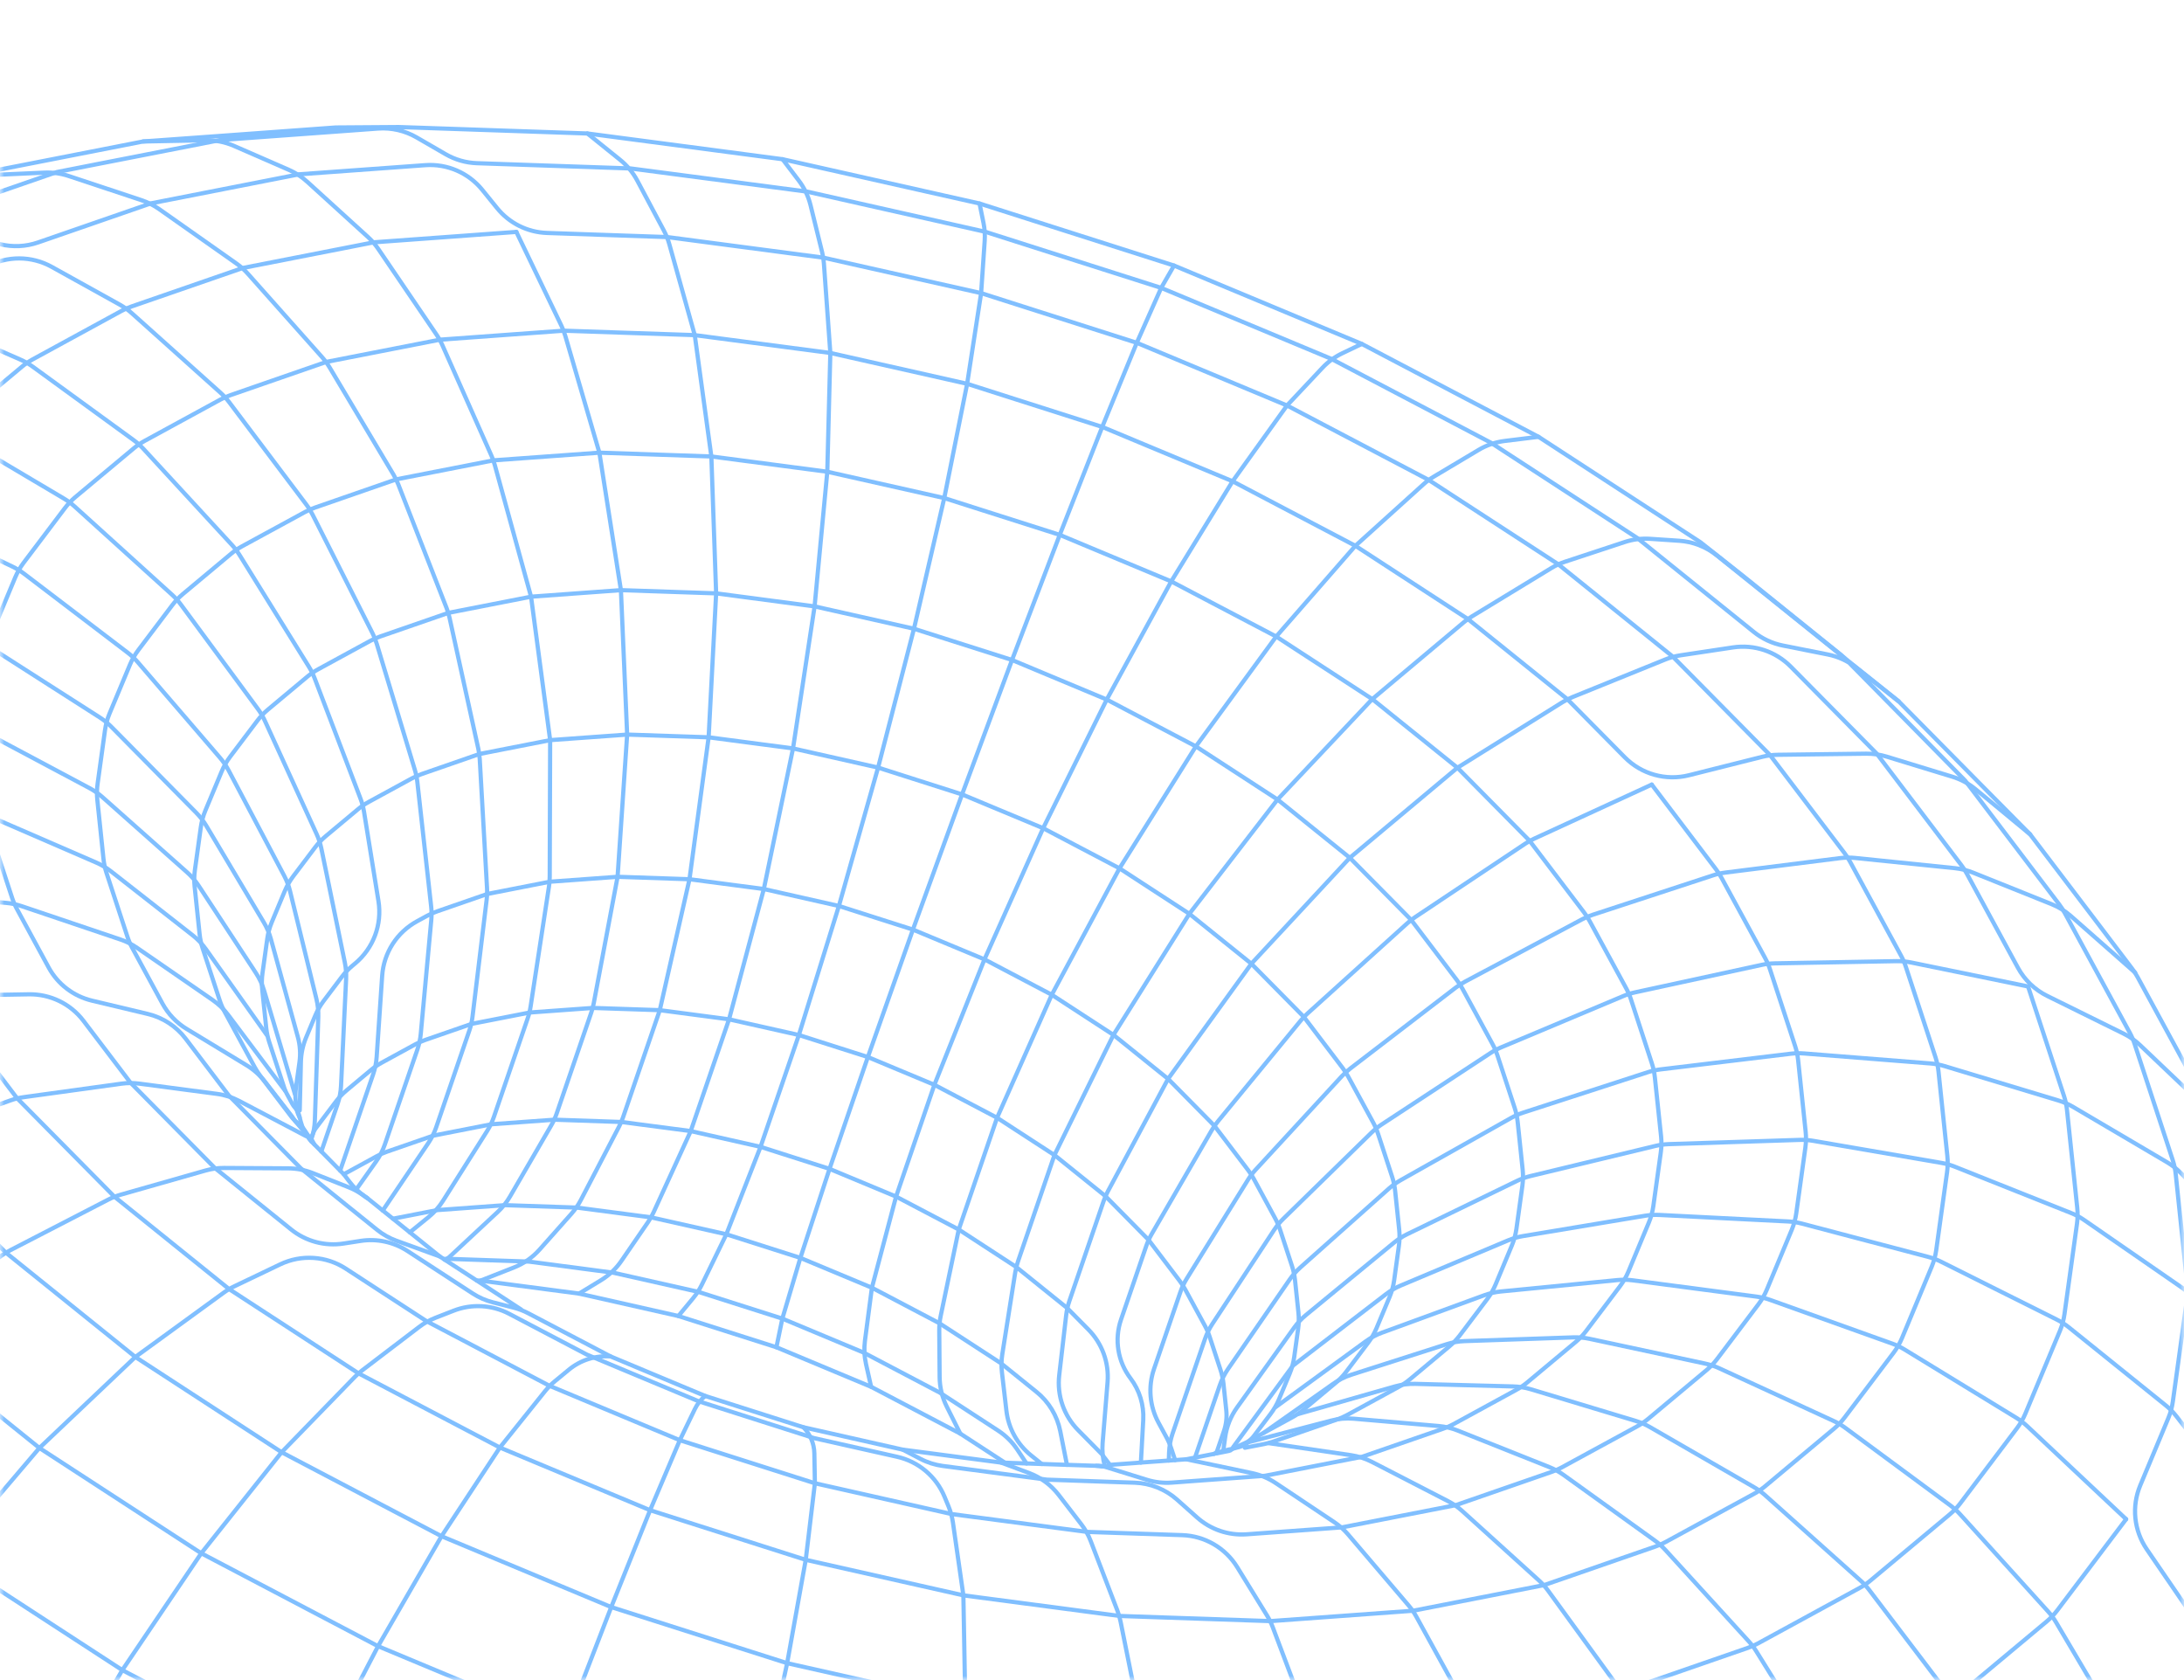 <svg width="260" height="200" viewBox="0 0 260 200" fill="none" xmlns="http://www.w3.org/2000/svg">
<mask id="mask0_28_8537" style="mask-type:alpha" maskUnits="userSpaceOnUse" x="0" y="0" width="260" height="200">
<rect x="260" y="200" width="260" height="200" rx="8" transform="rotate(-180 260 200)" fill="#D9D9D9"/>
</mask>
<g mask="url(#mask0_28_8537)">
<g opacity="0.5">
<path d="M203.976 280.467L180.665 285.025L155.29 286.871L128.413 285.955L100.644 282.291L72.592 275.975L44.891 267.143L18.157 255.99L-7.017 242.768L-30.064 227.769L-50.458 211.326" stroke="#027fff" stroke-width="0.5" stroke-linecap="round" stroke-linejoin="round"/>
<path d="M227.711 258.857L207.218 265.962L184.167 270.471L159.076 272.293L132.502 271.391L105.033 267.774L77.298 261.527L49.898 252.79L23.461 241.763L-1.427 228.679L-24.216 213.849L-44.396 197.585L-61.507 180.273L-74.803 162.761C-75.048 162.438 -75.269 162.097 -75.462 161.741L-85.091 144.006" stroke="#027fff" stroke-width="0.5" stroke-linecap="round" stroke-linejoin="round"/>
<path d="M258.017 222.327L245.018 233.18C244.616 233.515 244.182 233.811 243.722 234.061L228.094 242.586C227.706 242.798 227.3 242.977 226.882 243.122L207.691 249.771L185.396 254.133L161.129 255.896L135.43 255.019L108.871 251.519L82.046 245.478L55.551 237.035L29.989 226.365L5.918 213.716L-16.121 199.37L-35.628 183.653L-52.186 166.904L-65.028 149.985C-65.273 149.663 -65.493 149.322 -65.687 148.966L-74.643 132.474C-74.873 132.051 -75.064 131.607 -75.215 131.149L-80.473 115.11C-80.649 114.571 -80.768 114.015 -80.827 113.45L-82.417 98.261C-82.484 97.619 -82.473 96.971 -82.385 96.332L-80.43 82.21C-80.336 81.53 -80.155 80.865 -79.891 80.231L-75.207 68.987C-74.493 67.273 -73.205 65.861 -71.564 64.993L-62.045 59.954C-61.417 59.622 -60.748 59.374 -60.056 59.219L-46.933 56.27C-46.307 56.13 -45.667 56.065 -45.025 56.077L-30.602 56.355C-30.016 56.367 -29.433 56.442 -28.863 56.581L-14.118 60.171C-13.58 60.302 -13.056 60.489 -12.557 60.728L1.469 67.443C1.962 67.679 2.429 67.965 2.863 68.295L15.19 77.687C15.635 78.026 16.043 78.41 16.407 78.833L26.198 90.214C26.589 90.669 26.928 91.167 27.209 91.698L33.835 104.257C34.141 104.837 34.374 105.452 34.53 106.088L37.666 118.903C37.84 119.612 37.915 120.341 37.891 121.07L37.485 133.355C37.459 134.118 37.321 134.872 37.073 135.594V135.594" stroke="#027fff" stroke-width="0.5" stroke-linecap="round" stroke-linejoin="round"/>
<path d="M-85.091 144.006L-75.51 132.464C-75.164 132.047 -74.776 131.667 -74.354 131.329L-62.525 121.859C-62.137 121.549 -61.721 121.275 -61.282 121.042L-47.417 113.666C-46.988 113.437 -46.538 113.248 -46.074 113.102L-31.14 108.375C-30.661 108.224 -30.168 108.118 -29.669 108.058L-14.751 106.289C-14.206 106.224 -13.655 106.216 -13.107 106.264L0.717 107.481C1.349 107.536 1.973 107.667 2.574 107.87L14.333 111.839C15.038 112.077 15.707 112.412 16.319 112.835L25.318 119.048C26.028 119.538 26.653 120.139 27.171 120.829L32.237 127.576L33.96 129.863" stroke="#027fff" stroke-width="0.5" stroke-linecap="round" stroke-linejoin="round"/>
<path d="M-50.458 211.326L-44.637 198.121C-44.48 197.763 -44.296 197.418 -44.088 197.087L-35.633 183.652L-24.73 170.379L-12.368 158.62L0.189 149.47C0.518 149.23 0.866 149.015 1.229 148.828L12.887 142.806C13.36 142.562 13.855 142.366 14.367 142.22L24.465 139.343C25.194 139.135 25.948 139.032 26.706 139.037L34.331 139.084C35.321 139.09 36.3 139.28 37.221 139.643L41.495 141.332C42.068 141.558 42.614 141.851 43.121 142.203L43.74 142.634" stroke="#027fff" stroke-width="0.5" stroke-linecap="round" stroke-linejoin="round"/>
<path d="M241.436 117.432L245.716 130.477C245.893 131.016 246.012 131.573 246.071 132.137L247.29 143.767C247.357 144.41 247.346 145.058 247.258 145.698L245.77 156.446C245.675 157.129 245.493 157.796 245.228 158.432L241.119 168.273C240.86 168.891 240.525 169.475 240.122 170.01L233.375 178.949C233.007 179.437 232.585 179.881 232.116 180.272L222.664 188.16C222.262 188.496 221.829 188.791 221.369 189.042L209.284 195.634C208.895 195.846 208.489 196.025 208.071 196.17L193.032 201.378L175.414 204.829L156.232 206.218L135.914 205.523L114.917 202.762L93.71 197.99L72.766 191.312L52.563 182.877L33.528 172.879L16.114 161.539L0.687 149.111L-12.394 135.873L-22.477 122.605C-22.724 122.28 -22.945 121.936 -23.14 121.578L-30.078 108.779C-30.306 108.359 -30.496 107.918 -30.646 107.464L-34.707 95.103C-34.885 94.561 -35.004 94.002 -35.063 93.435L-36.276 81.809C-36.342 81.168 -36.332 80.522 -36.243 79.883L-34.757 69.138C-34.663 68.457 -34.481 67.791 -34.217 67.156L-30.112 57.308C-29.853 56.687 -29.517 56.1 -29.111 55.563L-22.359 46.627C-21.992 46.141 -21.57 45.698 -21.102 45.308L-11.649 37.418C-11.248 37.083 -10.814 36.788 -10.354 36.537L-1.559 31.739C0.847 30.427 3.758 30.437 6.155 31.767L14.249 36.26C14.772 36.551 15.261 36.899 15.707 37.299L26.233 46.737C26.619 47.083 26.97 47.465 27.282 47.879L36.465 60.065C36.75 60.444 37.001 60.847 37.215 61.27L44.336 75.357C44.546 75.772 44.719 76.205 44.854 76.651L49.388 91.65C49.53 92.118 49.628 92.597 49.682 93.082L51.327 107.897C51.387 108.434 51.392 108.976 51.343 109.514L50.093 123.061C50.035 123.695 49.901 124.319 49.695 124.921L45.818 136.229C45.569 136.953 45.219 137.637 44.776 138.262L42.538 141.419" stroke="#027fff" stroke-width="0.5" stroke-linecap="round" stroke-linejoin="round"/>
<path d="M253.111 180.848L244.914 191.701C244.547 192.187 244.125 192.63 243.656 193.021L233.068 201.859C232.666 202.195 232.232 202.49 231.772 202.741L218.27 210.104C217.881 210.316 217.476 210.496 217.058 210.64L200.362 216.424L180.874 220.24L159.659 221.784L137.192 221.018L113.97 217.956L90.517 212.682L67.352 205.291L45.004 195.966L23.957 184.905L4.689 172.37L-12.37 158.62L-26.837 143.982L-38.02 129.256C-38.266 128.932 -38.486 128.591 -38.68 128.235L-46.432 113.957C-46.662 113.534 -46.853 113.09 -47.003 112.632L-51.535 98.806C-51.712 98.266 -51.831 97.71 -51.889 97.145L-53.252 84.085C-53.319 83.444 -53.309 82.797 -53.22 82.159L-51.547 70.065C-51.453 69.384 -51.272 68.719 -51.008 68.085L-46.387 56.993C-46.129 56.371 -45.792 55.785 -45.386 55.248L-39.931 48.025C-38.263 45.816 -35.57 44.626 -32.813 44.88L-22.739 45.809C-22.122 45.865 -21.515 45.994 -20.928 46.19L-7.12 50.823C-6.585 51.003 -6.07 51.239 -5.584 51.526L7.588 59.337C8.049 59.61 8.481 59.929 8.878 60.288L20.458 70.776C20.852 71.133 21.21 71.529 21.526 71.957L30.698 84.391C31.026 84.836 31.307 85.313 31.537 85.816L37.697 99.299C37.947 99.846 38.135 100.42 38.256 101.01L41.048 114.567C41.183 115.223 41.236 115.893 41.204 116.561L40.599 129.256C40.563 130.01 40.421 130.755 40.176 131.47L38.253 137.078" stroke="#027fff" stroke-width="0.5" stroke-linecap="round" stroke-linejoin="round"/>
<path d="M151.864 167.502L154.21 165.792L162.57 159.691C163.175 159.249 163.84 158.895 164.543 158.638L165.133 158.423L176.698 154.191C177.334 153.959 177.995 153.808 178.668 153.742L192.556 152.384C193.162 152.324 193.773 152.335 194.378 152.414L209.092 154.35C209.655 154.424 210.209 154.558 210.744 154.749L225.256 159.944C225.771 160.128 226.265 160.365 226.732 160.65L240.019 168.771C240.488 169.057 240.927 169.392 241.327 169.768L253.111 180.846" stroke="#027fff" stroke-width="0.5" stroke-linecap="round" stroke-linejoin="round"/>
<path d="M35.119 130.277L34.496 128.19L33.921 126.248L31.444 117.934C31.223 117.193 30.896 116.487 30.473 115.84L30.079 115.237L23.649 105.438C23.263 104.849 22.8 104.314 22.274 103.846L12.194 94.892C11.721 94.472 11.2 94.11 10.643 93.812L-2.143 87C-2.651 86.729 -3.188 86.514 -3.743 86.358L-18.41 82.242C-18.937 82.094 -19.479 82.001 -20.025 81.963L-35.571 80.9C-36.108 80.863 -36.648 80.88 -37.181 80.952L-52.52 83.01C-53.073 83.084 -53.616 83.216 -54.142 83.403L-68.22 88.421C-68.785 88.622 -69.326 88.887 -69.833 89.209L-81.681 96.758C-82.24 97.114 -82.752 97.538 -83.206 98.02L-92.115 107.478C-92.622 108.016 -93.052 108.621 -93.392 109.276L-98.929 119.939C-99.302 120.656 -99.563 121.425 -99.705 122.22L-101.933 134.696" stroke="#027fff" stroke-width="0.5" stroke-linecap="round" stroke-linejoin="round"/>
<path d="M196.638 93.4L204.289 103.486C204.533 103.808 204.752 104.147 204.945 104.501L210.138 114.058C210.369 114.483 210.561 114.927 210.711 115.387L213.708 124.534C213.885 125.072 214.003 125.627 214.062 126.19L214.956 134.699C215.023 135.342 215.012 135.992 214.923 136.634L213.842 144.425C213.748 145.104 213.566 145.769 213.303 146.402L210.334 153.528C210.075 154.149 209.739 154.735 209.333 155.272L204.419 161.78C204.052 162.266 203.631 162.709 203.163 163.099L196.21 168.906C195.807 169.243 195.371 169.539 194.909 169.791L185.92 174.687C185.533 174.898 185.13 175.076 184.714 175.22L173.306 179.177L159.769 181.82L148.41 182.648C146.253 182.805 144.123 182.081 142.507 180.642L140.135 178.528C138.739 177.285 136.953 176.569 135.086 176.505L132.01 176.4L127.393 176.237L124.635 176.143L112.248 174.513C111.323 174.391 110.426 174.109 109.599 173.678L107.47 172.57" stroke="#027fff" stroke-width="0.5" stroke-linecap="round" stroke-linejoin="round"/>
<path d="M40.494 139.346L44.427 127.875C44.654 127.212 44.793 126.521 44.841 125.822L45.497 116.154C45.682 113.425 47.248 110.981 49.649 109.671L50.838 109.023C51.226 108.812 51.63 108.633 52.048 108.488L58.022 106.418L65.448 104.964L73.526 104.376L82.09 104.667L90.93 105.832L99.868 107.85L108.686 110.662L117.205 114.208L125.219 118.423L132.56 123.203L139.058 128.433L144.567 134.012L148.6 139.316C148.849 139.642 149.071 139.987 149.267 140.348L151.82 145.061C152.048 145.482 152.238 145.923 152.387 146.378L153.813 150.726C153.99 151.263 154.108 151.818 154.168 152.381L154.573 156.227C154.641 156.872 154.631 157.523 154.541 158.166L154.073 161.541C153.979 162.221 153.797 162.886 153.533 163.519L152.263 166.568C152.003 167.19 151.667 167.777 151.26 168.315L149.245 170.981C148.972 171.342 148.61 171.624 148.193 171.8V171.8L146.804 172.429C146.738 172.459 146.679 172.501 146.629 172.553V172.553C146.547 172.637 146.443 172.694 146.328 172.717L145.607 172.861L144.797 173.021" stroke="#027fff" stroke-width="0.5" stroke-linecap="round" stroke-linejoin="round"/>
<path d="M154.579 168.321V168.321C154.585 168.317 154.592 168.315 154.599 168.313L156.997 167.633L166.068 165.043C166.85 164.82 167.661 164.717 168.474 164.738L180.14 165.045C180.852 165.063 181.558 165.177 182.241 165.383L194.721 169.148C195.31 169.326 195.877 169.571 196.41 169.879L208.8 177.032C209.277 177.307 209.723 177.63 210.133 177.997L221.491 188.155C221.872 188.495 222.22 188.872 222.529 189.278L232.013 201.764C232.318 202.165 232.585 202.594 232.809 203.046L239.732 216.991C239.965 217.46 240.151 217.95 240.288 218.456L244.19 232.852C244.34 233.407 244.43 233.975 244.458 234.549L245.144 248.354C245.176 249.004 245.129 249.656 245.003 250.294L242.598 262.529C242.453 263.268 242.203 263.983 241.858 264.653L236.726 274.601C236.337 275.356 235.83 276.044 235.223 276.639L226.878 284.839" stroke="#027fff" stroke-width="0.5" stroke-linecap="round" stroke-linejoin="round"/>
<path d="M-50.49 41.724L-39.942 36.73C-39.167 36.364 -38.339 36.124 -37.488 36.02L-26.496 34.678C-25.738 34.586 -24.971 34.602 -24.218 34.727L-12.037 36.748C-11.384 36.856 -10.747 37.045 -10.14 37.31L2.405 42.796C2.936 43.028 3.44 43.317 3.908 43.658L15.899 52.386C16.324 52.696 16.717 53.047 17.074 53.433L27.594 64.852C27.936 65.222 28.242 65.625 28.508 66.053L36.785 79.39C37.054 79.824 37.282 80.282 37.463 80.76L42.915 95.066C43.109 95.574 43.251 96.101 43.337 96.639L45.055 107.271C45.505 110.059 44.452 112.879 42.283 114.689L41.954 114.963C41.485 115.355 41.062 115.799 40.694 116.287L38.526 119.16C38.122 119.696 37.786 120.281 37.528 120.901L36.435 123.523C36.054 124.438 35.846 125.416 35.822 126.407L35.682 132.189" stroke="#027fff" stroke-width="0.5" stroke-linecap="round" stroke-linejoin="round"/>
<path d="M146.795 172.287L148.502 169.96L153.854 162.661C153.901 162.596 153.958 162.539 154.023 162.491V162.491L165.009 154.051C165.553 153.633 166.149 153.287 166.782 153.021L179.524 147.662C180.098 147.421 180.698 147.248 181.312 147.146L195.828 144.729C196.396 144.635 196.972 144.602 197.546 144.631L212.868 145.406C213.42 145.434 213.967 145.519 214.502 145.66L229.556 149.626C230.088 149.766 230.604 149.961 231.096 150.207L244.855 157.088C245.367 157.344 245.85 157.654 246.296 158.013L257.804 167.283C258.286 167.672 258.721 168.114 259.101 168.603L267.635 179.58C268.052 180.116 268.399 180.703 268.667 181.327L272.878 191.111C273.735 193.101 273.748 195.354 272.913 197.353L268.815 207.177C268.297 208.42 268.101 209.774 268.245 211.112L269.278 220.729C269.496 222.752 268.934 224.782 267.708 226.406L260.396 236.085C259.652 237.07 259.145 238.215 258.917 239.43L256.82 250.594C256.674 251.372 256.414 252.123 256.047 252.824L250.804 262.852C250.412 263.602 249.904 264.285 249.299 264.875L240.478 273.472L234.896 278.137L227.477 284.331C227.075 284.667 226.64 284.963 226.18 285.214L215.847 290.848L209.969 294.057L199.171 299.1L198.786 299.227L188.345 302.851L180.437 305.591" stroke="#027fff" stroke-width="0.5" stroke-linecap="round" stroke-linejoin="round"/>
<path d="M150.422 170.578L152.988 168.773L158.711 164.732C159.373 164.265 160.101 163.902 160.872 163.653L161.661 163.399L172.187 160.027C172.888 159.802 173.617 159.675 174.353 159.65L187.288 159.205C187.943 159.182 188.598 159.24 189.239 159.378L202.998 162.326C203.574 162.45 204.134 162.636 204.668 162.882L218.279 169.151C218.775 169.379 219.246 169.658 219.685 169.982L232.177 179.209C232.603 179.524 232.998 179.881 233.354 180.274L243.818 191.833C244.18 192.233 244.501 192.668 244.775 193.132L252.502 206.208C252.794 206.702 253.032 207.226 253.212 207.771L258.013 222.326" stroke="#027fff" stroke-width="0.5" stroke-linecap="round" stroke-linejoin="round"/>
<path d="M151.046 171.798L160.825 173.228C161.7 173.356 162.548 173.628 163.334 174.034L172.379 178.699C172.995 179.017 173.567 179.414 174.081 179.879L183.203 188.139C183.612 188.509 183.981 188.92 184.306 189.367L192.621 200.811C192.895 201.189 193.136 201.589 193.34 202.009L200.087 215.852C200.273 216.234 200.429 216.63 200.552 217.037L205.178 232.3C205.3 232.701 205.39 233.111 205.447 233.526L207.599 249.11C207.659 249.55 207.683 249.994 207.67 250.438L207.239 265.199C207.224 265.707 207.161 266.212 207.051 266.708L203.98 280.468" stroke="#027fff" stroke-width="0.5" stroke-linecap="round" stroke-linejoin="round"/>
<path d="M45.568 144.104L50.992 136.07C51.386 135.487 51.7 134.854 51.929 134.189L55.873 122.683C56.055 122.153 56.181 121.606 56.248 121.049L57.933 107.121C57.99 106.653 58.005 106.18 57.979 105.709L57.114 90.397C57.09 89.971 57.032 89.548 56.941 89.131L53.522 73.568C53.432 73.161 53.312 72.762 53.16 72.374L47.421 57.679C47.26 57.269 47.066 56.872 46.841 56.493L39.236 43.737C38.977 43.303 38.678 42.894 38.342 42.516L29.512 32.592C29.104 32.133 28.645 31.723 28.143 31.369L18.939 24.886C18.299 24.435 17.596 24.08 16.852 23.833L8.168 20.95C7.24 20.642 6.264 20.507 5.287 20.551L-4.046 20.972" stroke="#027fff" stroke-width="0.5" stroke-linecap="round" stroke-linejoin="round"/>
<path d="M142.262 173.515L145.208 164.922C145.445 164.232 145.775 163.578 146.188 162.977L153.527 152.327C153.89 151.799 154.316 151.317 154.794 150.891L165.354 141.486C165.782 141.105 166.249 140.772 166.747 140.49L179.889 133.085C180.353 132.824 180.841 132.61 181.348 132.445L196.175 127.636C196.667 127.476 197.173 127.365 197.687 127.303L213.181 125.438C213.707 125.375 214.239 125.364 214.768 125.406L229.818 126.597C230.389 126.642 230.953 126.748 231.5 126.914L245.061 131.009C245.672 131.194 246.259 131.451 246.809 131.775L257.98 138.356C258.607 138.726 259.181 139.179 259.686 139.704L267.837 148.18C268.403 148.768 268.876 149.439 269.238 150.171L274.024 159.82C274.446 160.672 274.713 161.593 274.813 162.539L276.347 177.148C276.415 177.791 276.404 178.439 276.315 179.08L274.364 193.178C274.268 193.873 274.264 194.577 274.351 195.273L275.752 206.415C275.926 207.798 275.735 209.203 275.198 210.49L269.951 223.08C269.729 223.611 269.566 224.164 269.464 224.729L267.291 236.7C267.145 237.5 266.879 238.274 266.501 238.993L260.869 249.706C260.666 250.092 260.432 250.461 260.169 250.809L255.668 256.76L250.767 263.252C250.399 263.738 249.978 264.181 249.51 264.572L240.758 271.88L236.737 275.234C236.336 275.569 235.902 275.864 235.443 276.114L222.653 283.09L219.694 284.699C219.005 285.073 218.375 285.547 217.824 286.105L211.281 292.73C210.419 293.603 209.367 294.266 208.208 294.667L190.151 300.923L181.361 305.147C180.748 305.442 180.1 305.657 179.433 305.788L164.986 308.617L159.351 309.719L140.484 311.087L136.407 311.384L112.106 310.548L107.071 310.659C106.663 310.668 106.255 310.646 105.85 310.592L96.19 309.318L86.271 308.01L83.236 307.611" stroke="#027fff" stroke-width="0.5" stroke-linecap="round" stroke-linejoin="round"/>
<path d="M141.218 173.717L142.127 173.907L149.06 175.365C150.058 175.575 151.007 175.974 151.855 176.54L158.841 181.203C159.455 181.613 160.01 182.106 160.489 182.668L167.695 191.124C168.047 191.537 168.356 191.985 168.617 192.461L175.1 204.26C175.307 204.638 175.484 205.033 175.628 205.439L180.876 220.241L184.271 237.029L185.392 254.132L184.211 269.828C184.179 270.255 184.113 270.68 184.012 271.097L180.856 284.234C180.729 284.76 180.55 285.271 180.321 285.761L175.577 295.881C175.266 296.542 174.867 297.158 174.39 297.712L168.855 304.126C168.194 304.892 167.394 305.525 166.496 305.993L159.35 309.719" stroke="#027fff" stroke-width="0.5" stroke-linecap="round" stroke-linejoin="round"/>
<path d="M135.822 174.105L136.1 169.037C136.197 167.256 135.659 165.498 134.58 164.077V164.077C133.064 162.08 132.642 159.46 133.455 157.088L136.464 148.314C136.632 147.824 136.847 147.351 137.106 146.903L144.236 134.578C144.454 134.2 144.702 133.842 144.979 133.505L154.837 121.507C155.087 121.202 155.36 120.915 155.653 120.651L167.555 109.891C167.846 109.629 168.155 109.388 168.48 109.171L181.571 100.438C181.92 100.205 182.287 100 182.668 99.825L196.638 93.4" stroke="#027fff" stroke-width="0.5" stroke-linecap="round" stroke-linejoin="round"/>
<path d="M52.347 149.567L47.207 147.707C46.377 147.407 45.602 146.971 44.914 146.418L41.14 143.381L35.828 139.094L35.616 138.883L27.232 130.403L22.1 123.646C20.98 122.171 19.384 121.131 17.584 120.702L10.96 119.123C8.748 118.596 6.865 117.153 5.782 115.155L2.008 108.195C1.779 107.775 1.59 107.334 1.44 106.88L-1.565 97.737C-1.744 97.195 -1.863 96.635 -1.922 96.067L-2.808 87.554C-2.874 86.915 -2.863 86.269 -2.776 85.633L-1.7 77.838C-1.605 77.155 -1.423 76.486 -1.157 75.85L1.816 68.729C2.075 68.11 2.41 67.526 2.814 66.99L7.729 60.481C8.097 59.994 8.519 59.55 8.988 59.16L15.939 53.358C16.341 53.023 16.775 52.728 17.235 52.477L26.228 47.573C26.616 47.362 27.02 47.183 27.437 47.038L38.844 43.083L52.373 40.436L67.115 39.366L82.712 39.895L98.841 42.017L115.129 45.687L131.216 50.821L146.737 57.294L161.358 64.976L174.735 73.683L186.583 83.229L193.425 90.151C195.414 92.165 198.32 92.977 201.065 92.287L209.786 90.094C210.391 89.942 211.012 89.861 211.635 89.853L222.159 89.72C222.986 89.71 223.809 89.828 224.6 90.07L232.422 92.462C233.431 92.771 234.368 93.276 235.181 93.948L241.685 99.329" stroke="#027fff" stroke-width="0.5" stroke-linecap="round" stroke-linejoin="round"/>
<path d="M57.205 152.45L61.187 150.882C62.355 150.422 63.398 149.693 64.233 148.755L68.02 144.496C68.458 144.003 68.834 143.458 69.138 142.873L73.705 134.097C73.889 133.743 74.047 133.376 74.176 132.999L78.546 120.253L82.081 104.665L84.361 87.77L85.255 70.636L84.685 54.338L82.709 39.894L79.677 29.057C79.522 28.501 79.306 27.963 79.035 27.454L75.865 21.498C75.358 20.545 74.663 19.705 73.823 19.028L69.929 15.889" stroke="#027fff" stroke-width="0.5" stroke-linecap="round" stroke-linejoin="round"/>
<path d="M119.18 174.111L122.487 175.344C123.889 175.866 125.116 176.771 126.03 177.955L128.713 181.436C129.187 182.05 129.569 182.73 129.847 183.455L133.025 191.737C133.186 192.156 133.311 192.587 133.399 193.027L135.911 205.522L137.193 221.018L137.023 237.865L135.425 255.018L132.497 271.39L128.413 285.954L123.736 297.1C123.541 297.564 123.303 298.009 123.025 298.428L118.64 305.037C118.142 305.788 117.521 306.449 116.803 306.993L114.066 309.064C112.665 310.125 110.954 310.695 109.197 310.686L106.456 310.672" stroke="#027fff" stroke-width="0.5" stroke-linecap="round" stroke-linejoin="round"/>
<path d="M114.318 170.659L112.707 167.442C112.161 166.35 111.871 165.148 111.861 163.927L111.816 158.369C111.811 157.798 111.868 157.227 111.985 156.668L114.137 146.366L118.698 133.061L125.21 118.42L133.274 103.371L142.365 88.852L151.926 75.776L161.356 64.975L169.465 57.649C169.856 57.296 170.28 56.983 170.732 56.714L176.026 53.558C176.981 52.989 178.045 52.625 179.148 52.49L183.157 51.999" stroke="#027fff" stroke-width="0.5" stroke-linecap="round" stroke-linejoin="round"/>
<path d="M46.777 145.079L52.044 144.054L60.123 143.465L68.687 143.756L77.527 144.921L86.467 146.932L95.286 149.744L103.802 153.297L111.816 157.513L119.159 162.285L123.395 165.7C124.855 166.877 125.855 168.529 126.221 170.369L127.018 174.382" stroke="#027fff" stroke-width="0.5" stroke-linecap="round" stroke-linejoin="round"/>
<path d="M40.925 139.787L44.852 137.639C45.242 137.426 45.65 137.245 46.07 137.099L51.579 135.189L58.492 133.836L66.012 133.291L73.982 133.565L82.218 134.645L90.531 136.521L98.75 139.144L106.671 142.444L114.136 146.367L120.966 150.817L127.018 155.691L129.568 158.27C131.207 159.928 132.041 162.218 131.852 164.542L131.266 171.761C131.194 172.647 131.27 173.538 131.491 174.399L131.498 174.424" stroke="#027fff" stroke-width="0.5" stroke-linecap="round" stroke-linejoin="round"/>
<path d="M124.011 174.276L122.739 173.25C121.106 171.935 120.055 170.031 119.812 167.948L119.279 163.374C119.194 162.65 119.209 161.917 119.323 161.197L120.856 151.504C120.928 151.047 121.04 150.597 121.19 150.16L125.529 137.505L132.55 123.201L141.589 108.786L152.086 95.179L163.363 83.227L174.266 74.073C174.576 73.813 174.905 73.577 175.25 73.366L184.682 67.626C185.202 67.309 185.757 67.053 186.335 66.862L193.412 64.527C194.391 64.204 195.424 64.074 196.452 64.143L199.908 64.374C201.543 64.483 203.106 65.093 204.384 66.119L219.542 78.297L226.028 83.49" stroke="#027fff" stroke-width="0.5" stroke-linecap="round" stroke-linejoin="round"/>
<path d="M68.928 153.995L71.546 152.4C72.51 151.812 73.34 151.027 73.979 150.096L77.139 145.493C77.399 145.113 77.627 144.712 77.818 144.293L82.229 134.649L86.791 121.343L90.932 105.833L94.407 89.097L96.975 72.188L98.488 56.158L98.849 42.02L98.082 31.355C98.049 30.903 97.979 30.454 97.87 30.014L96.492 24.424C96.231 23.363 95.755 22.367 95.094 21.498L93.161 18.954" stroke="#027fff" stroke-width="0.5" stroke-linecap="round" stroke-linejoin="round"/>
<path d="M48.788 146.701L51.028 144.877C51.699 144.331 52.277 143.679 52.739 142.948L57.995 134.63C58.328 134.103 58.598 133.54 58.8 132.951L62.826 121.208C62.98 120.758 63.094 120.295 63.166 119.825L65.352 105.553C65.412 105.16 65.443 104.764 65.444 104.366L65.494 88.108L63.22 71.031L58.909 55.376C58.804 54.992 58.669 54.617 58.508 54.253L52.666 41.094C52.472 40.657 52.239 40.238 51.971 39.843L45.029 29.629C44.675 29.108 44.262 28.632 43.796 28.208L36.574 21.637C35.929 21.049 35.191 20.571 34.391 20.222L27.853 17.368C26.797 16.907 25.654 16.679 24.501 16.701L17.032 16.842" stroke="#027fff" stroke-width="0.5" stroke-linecap="round" stroke-linejoin="round"/>
<path d="M103.705 165.09L103.098 162.39C102.892 161.472 102.849 160.526 102.971 159.593L103.798 153.295L106.674 142.445L111.236 129.14L117.2 114.206L124.184 98.591L131.755 83.275L139.431 69.213L146.738 57.294L153.214 48.271L157.427 43.789C158.103 43.07 158.907 42.481 159.797 42.054L162.12 40.941" stroke="#027fff" stroke-width="0.5" stroke-linecap="round" stroke-linejoin="round"/>
<path d="M80.756 156.663L82.523 154.529C82.931 154.037 83.278 153.498 83.557 152.923L86.469 146.932L90.54 136.525L95.104 123.212L99.868 107.85L104.534 91.376L108.806 74.848L112.411 59.292L115.136 45.689L116.8 34.895L117.225 28.677C117.275 27.959 117.226 27.237 117.082 26.532L116.612 24.228" stroke="#027fff" stroke-width="0.5" stroke-linecap="round" stroke-linejoin="round"/>
<path d="M145.631 172.691L145.852 171.104C146.03 169.822 146.516 168.602 147.269 167.55L154.062 158.055C154.469 157.486 154.948 156.974 155.488 156.53L165.938 147.938C166.425 147.537 166.958 147.195 167.526 146.92L180.598 140.576C181.114 140.326 181.657 140.131 182.215 139.997L197.053 136.419C197.583 136.291 198.124 136.218 198.669 136.2L214.246 135.696C214.787 135.679 215.329 135.716 215.862 135.808L231.102 138.431C231.651 138.525 232.188 138.677 232.706 138.883L246.55 144.399C247.111 144.622 247.644 144.908 248.14 145.252L259.657 153.219C260.204 153.598 260.702 154.043 261.139 154.545L269.641 164.312C270.128 164.872 270.535 165.496 270.85 166.168L275.934 177.011C276.278 177.744 276.508 178.526 276.617 179.328L278.325 191.869" stroke="#027fff" stroke-width="0.5" stroke-linecap="round" stroke-linejoin="round"/>
<path d="M92.43 160.381L93.136 156.973L95.282 149.743L98.753 139.146L103.317 125.833L108.681 110.661L114.531 94.568L120.479 78.567L126.161 63.674L131.217 50.822L135.33 40.81L138.237 34.271L139.765 31.614" stroke="#027fff" stroke-width="0.5" stroke-linecap="round" stroke-linejoin="round"/>
<path d="M14.27 285.622V285.622C13.064 284.23 12.407 282.447 12.422 280.606L12.442 278.312C12.447 277.784 12.503 277.258 12.611 276.741L14.407 268.163L18.158 255.991L23.458 241.762L29.986 226.365L37.319 210.772L45.007 195.967L52.562 182.877L59.507 172.319L64.886 165.609C65.23 165.18 65.618 164.787 66.043 164.437L67.728 163.049C69.116 161.907 70.891 161.342 72.685 161.472V161.472" stroke="#027fff" stroke-width="0.5" stroke-linecap="round" stroke-linejoin="round"/>
<path d="M139.893 173.814L139.439 172.432C139.289 171.977 139.099 171.537 138.871 171.115L137.921 169.364C136.854 167.397 136.66 165.073 137.386 162.956L140.516 153.824C140.711 153.258 140.968 152.715 141.283 152.206L148.564 140.453C148.831 140.021 149.139 139.616 149.483 139.243L159.734 128.124C160.045 127.788 160.383 127.478 160.747 127.199L173.291 117.576C173.641 117.308 174.012 117.069 174.401 116.862L188.339 109.44C188.746 109.224 189.17 109.043 189.608 108.899L203.921 104.208C204.407 104.048 204.906 103.936 205.413 103.872L219.04 102.155C219.642 102.079 220.251 102.072 220.855 102.134L232.729 103.351C233.472 103.427 234.2 103.606 234.893 103.884L244.232 107.632C245.076 107.971 245.857 108.451 246.54 109.053L254.181 115.782" stroke="#027fff" stroke-width="0.5" stroke-linecap="round" stroke-linejoin="round"/>
<path d="M139.146 173.867L139.176 172.948C139.202 172.154 139.346 171.367 139.604 170.615L143.449 159.399C143.667 158.765 143.963 158.16 144.331 157.6L151.68 146.417C151.996 145.935 152.363 145.49 152.775 145.087L163.275 134.831C163.643 134.471 164.045 134.148 164.475 133.865L177.429 125.363C177.838 125.094 178.271 124.864 178.722 124.674L193.255 118.573C193.707 118.383 194.176 118.235 194.655 118.131L209.715 114.863C210.225 114.752 210.744 114.692 211.265 114.682L225.767 114.417C226.356 114.406 226.944 114.46 227.521 114.578L241.433 117.431" stroke="#027fff" stroke-width="0.5" stroke-linecap="round" stroke-linejoin="round"/>
<path d="M95.639 169.902V169.902C96.457 170.735 96.925 171.85 96.947 173.017L97.011 176.57L95.921 185.687L93.708 197.989L90.52 212.682L86.543 228.849L82.042 245.477L77.295 261.526L72.592 275.975L68.241 287.933L64.505 296.63L62.639 299.804C61.98 300.927 60.98 301.811 59.785 302.329V302.329" stroke="#027fff" stroke-width="0.5" stroke-linecap="round" stroke-linejoin="round"/>
<path d="M132.137 174.383L131.165 173.101L128.352 170.251C126.647 168.525 125.818 166.119 126.097 163.71L126.927 156.55C126.993 155.98 127.12 155.419 127.306 154.876L131.381 142.992C131.52 142.585 131.692 142.19 131.895 141.81L139.057 128.432L148.973 114.723L160.695 102.112L173.505 91.391L186.001 83.597C186.392 83.353 186.804 83.143 187.231 82.97L198.251 78.507C198.833 78.271 199.442 78.104 200.063 78.01L206.303 77.071C208.83 76.691 211.386 77.54 213.183 79.358L223.412 89.706L233.488 102.983C233.733 103.305 233.953 103.646 234.146 104.001L240.228 115.201C241.016 116.653 242.234 117.825 243.715 118.556L252.808 123.047C253.531 123.404 254.196 123.868 254.78 124.424L261.798 131.1C262.756 132.012 263.473 133.147 263.886 134.403L268.429 148.256C268.606 148.796 268.725 149.353 268.784 149.918L270.275 164.189C270.342 164.831 270.331 165.478 270.242 166.117L268.41 179.363C268.316 180.044 268.134 180.71 267.869 181.344L262.807 193.491C262.547 194.113 262.21 194.7 261.804 195.238L253.499 206.222C253.132 206.707 252.711 207.148 252.245 207.538L240.686 217.189C240.284 217.525 239.849 217.821 239.389 218.072L224.68 226.092C224.292 226.304 223.887 226.483 223.47 226.628L205.364 232.902L184.277 237.029L161.333 238.695L137.029 237.866L111.919 234.563L86.548 228.85L61.502 220.863L37.324 210.773L14.564 198.817L-6.275 185.255L-24.725 170.38L-40.373 154.551L-52.501 138.575C-52.745 138.252 -52.965 137.912 -53.158 137.556L-61.593 122.031C-61.824 121.606 -62.016 121.162 -62.166 120.703L-67.11 105.614C-67.286 105.077 -67.405 104.522 -67.464 103.959L-68.963 89.694C-69.031 89.05 -69.02 88.4 -68.931 87.758L-67.092 74.516C-66.998 73.837 -66.816 73.172 -66.552 72.539L-61.488 60.388C-61.229 59.767 -60.893 59.182 -60.488 58.645L-52.188 47.653C-51.82 47.166 -51.397 46.722 -50.928 46.331L-39.363 36.682C-38.962 36.348 -38.53 36.054 -38.072 35.804L-33.331 33.215L-24.279 28.277C-23.294 27.739 -22.206 27.415 -21.087 27.326L-11.85 26.586C-10.999 26.518 -10.142 26.587 -9.312 26.79L0.018 29.071C1.514 29.437 3.082 29.363 4.537 28.86L17.976 24.206L35.604 20.75L50.624 19.662C53.232 19.473 55.768 20.571 57.415 22.602L59.178 24.776C60.637 26.575 62.804 27.653 65.118 27.732L79.451 28.222L98.031 30.674L116.799 34.894L135.335 40.811L153.219 48.273L170.06 57.121L185.474 67.151L199.127 78.151L210.702 89.867L219.584 101.556C219.83 101.88 220.051 102.222 220.245 102.58L226.315 113.765C226.544 114.188 226.735 114.631 226.885 115.089L230.415 125.856C230.591 126.394 230.71 126.95 230.769 127.514L231.826 137.602C231.894 138.247 231.883 138.897 231.794 139.538L230.503 148.817C230.409 149.495 230.228 150.158 229.965 150.79L226.429 159.285C226.169 159.909 225.832 160.496 225.425 161.035L219.582 168.765C219.216 169.25 218.795 169.692 218.329 170.081L210.122 176.937C209.719 177.274 209.283 177.57 208.822 177.822L198.276 183.57C197.888 183.781 197.484 183.96 197.067 184.105L183.82 188.695L168.23 191.746L151.249 192.982L133.272 192.368L114.693 189.916L95.927 185.688L77.396 179.781L59.512 172.32L42.668 163.479L27.25 153.439L13.603 142.441L2.021 130.723L-6.854 119.035C-7.099 118.712 -7.32 118.37 -7.514 118.013L-13.585 106.826C-13.814 106.404 -14.004 105.962 -14.154 105.506L-17.689 94.738C-17.867 94.197 -17.987 93.638 -18.046 93.072L-19.097 82.984C-19.163 82.344 -19.153 81.698 -19.064 81.06L-17.782 71.786C-17.688 71.104 -17.506 70.437 -17.241 69.802L-13.697 61.302C-13.438 60.682 -13.103 60.097 -12.698 59.561L-6.861 51.828C-6.493 51.341 -6.07 50.897 -5.602 50.506L2.611 43.653C3.013 43.317 3.446 43.023 3.905 42.772L14.454 37.017C14.844 36.804 15.25 36.624 15.67 36.479L28.901 31.902L44.501 28.846L61.474 27.608" stroke="#027fff" stroke-width="0.5" stroke-linecap="round" stroke-linejoin="round"/>
<path d="M36.619 294.947L36.612 294.71C36.59 293.938 36.681 293.168 36.88 292.422L38.011 288.188L40.842 279.197L44.893 267.144L49.896 252.789L55.548 237.035L61.498 220.863L67.356 205.293L72.765 191.312L77.392 179.781L80.931 171.447L82.731 167.718C83.019 167.121 83.437 166.596 83.953 166.18V166.18" stroke="#027fff" stroke-width="0.5" stroke-linecap="round" stroke-linejoin="round"/>
<path d="M56.75 152.432L57.206 152.45L68.919 153.991L80.748 156.66L92.427 160.38L103.703 165.09L114.318 170.66L119.63 174.119" stroke="#027fff" stroke-width="0.5" stroke-linecap="round" stroke-linejoin="round"/>
<path d="M52.839 149.882L53.271 149.852L62.972 150.185L73.008 151.508L83.137 153.788L93.142 156.975L102.792 161.005L111.885 165.786L118.816 170.298C119.73 170.893 120.513 171.669 121.116 172.578L122.202 174.215" stroke="#027fff" stroke-width="0.5" stroke-linecap="round" stroke-linejoin="round"/>
<path d="M52.938 149.956V149.956C53.154 149.886 53.353 149.769 53.519 149.614L59.25 144.274C59.827 143.736 60.322 143.116 60.717 142.434L65.624 133.969C65.885 133.519 66.102 133.044 66.271 132.552L70.391 120.532C70.516 120.169 70.614 119.797 70.685 119.42L73.522 104.374L74.661 87.445L73.92 70.253L71.354 53.887L67.301 39.996C67.178 39.577 67.022 39.168 66.833 38.774L61.471 27.607" stroke="#027fff" stroke-width="0.5" stroke-linecap="round" stroke-linejoin="round"/>
<path d="M-49.656 243.068L-53.051 239.625L-64.366 228.178C-64.986 227.551 -65.498 226.826 -65.881 226.032L-69.07 219.427C-69.508 218.52 -69.77 217.539 -69.844 216.534L-70.483 207.825C-70.539 207.06 -70.484 206.29 -70.322 205.541L-67.958 194.666C-67.834 194.095 -67.647 193.539 -67.402 193.009L-61.812 180.911C-61.615 180.485 -61.381 180.077 -61.112 179.692L-52.548 167.408C-52.313 167.071 -52.052 166.752 -51.768 166.455L-40.785 154.969C-40.518 154.689 -40.23 154.429 -39.924 154.19L-27.316 144.353C-26.999 144.106 -26.663 143.883 -26.313 143.686L-12.991 136.202C-12.599 135.982 -12.189 135.795 -11.765 135.643L1.232 130.999C1.75 130.814 2.285 130.683 2.83 130.608L14.438 129.006C15.148 128.908 15.867 128.906 16.577 128.999L25.811 130.216C26.748 130.339 27.655 130.627 28.491 131.067L36.436 135.247" stroke="#027fff" stroke-width="0.5" stroke-linecap="round" stroke-linejoin="round"/>
<path d="M-77.799 210.779L-82.856 201.468L-84.182 199.018L-86.868 194.074L-92.249 183.547C-92.439 183.175 -92.599 182.79 -92.729 182.393L-95.07 175.24L-98.058 166.138C-98.208 165.681 -98.317 165.21 -98.382 164.733L-99.921 153.548C-100.037 152.708 -100.018 151.855 -99.866 151.02L-97.845 139.958C-97.705 139.194 -97.455 138.454 -97.102 137.762L-91.511 126.794C-91.201 126.187 -90.815 125.621 -90.362 125.112L-81.35 114.976C-80.949 114.525 -80.498 114.12 -80.005 113.771L-68.057 105.282C-67.609 104.964 -67.13 104.693 -66.627 104.473L-52.52 98.308C-52.042 98.099 -51.546 97.938 -51.038 97.826L-35.746 94.455C-35.237 94.343 -34.718 94.281 -34.196 94.269L-18.79 93.94C-18.242 93.928 -17.695 93.972 -17.156 94.073L-2.726 96.755C-2.135 96.865 -1.559 97.041 -1.007 97.28L11.459 102.684C12.085 102.955 12.673 103.305 13.21 103.725L22.931 111.335C23.54 111.812 24.076 112.375 24.524 113.006L30.472 121.391L31.779 123.234" stroke="#027fff" stroke-width="0.5" stroke-linecap="round" stroke-linejoin="round"/>
<path d="M148.722 171.657L149.228 171.531L151.412 170.957L158.452 169.116C159.336 168.885 160.253 168.807 161.163 168.886L171.256 169.756C172.037 169.824 172.804 170.005 173.532 170.296L184.425 174.64C185.03 174.881 185.604 175.196 186.133 175.576L197.011 183.399C197.461 183.723 197.876 184.093 198.25 184.502L208.2 195.407C208.53 195.769 208.827 196.161 209.086 196.577L217.318 209.827C217.564 210.224 217.775 210.641 217.949 211.074L223.828 225.75C224.003 226.189 224.14 226.641 224.235 227.104L227.35 242.151C227.454 242.651 227.509 243.161 227.515 243.672L227.707 258.856" stroke="#027fff" stroke-width="0.5" stroke-linecap="round" stroke-linejoin="round"/>
<path d="M37.421 136.233L37.101 135.912L36.937 135.726V135.726C36.665 135.423 36.437 135.082 36.261 134.714L36.178 134.541C36.026 134.225 35.904 133.894 35.814 133.555L35.67 133.012L35.645 132.898C35.56 132.508 35.375 132.145 35.109 131.848V131.848C34.989 131.714 34.886 131.567 34.8 131.41L34.124 130.166C34.014 129.964 33.923 129.752 33.852 129.534V129.534L32.052 124.048C31.875 123.508 31.756 122.95 31.696 122.385L31.216 117.784C31.148 117.141 31.16 116.492 31.248 115.852L31.818 111.753C31.912 111.074 32.093 110.409 32.357 109.776L33.903 106.067C34.163 105.445 34.5 104.857 34.906 104.319L37.527 100.854C37.893 100.369 38.314 99.927 38.78 99.538L42.61 96.34C43.013 96.003 43.448 95.707 43.909 95.456L49.02 92.669C49.407 92.459 49.81 92.28 50.226 92.136L57.078 89.757L65.496 88.108L74.662 87.446L84.367 87.772L94.402 89.095L104.531 91.375L114.533 94.569L124.186 98.592L133.279 103.373L141.596 108.787L148.971 114.723L155.214 121.049L159.838 127.136C160.083 127.458 160.303 127.798 160.496 128.154L163.484 133.649C163.716 134.076 163.908 134.522 164.059 134.984L165.734 140.105C165.91 140.643 166.028 141.198 166.087 141.761L166.569 146.371C166.636 147.01 166.625 147.656 166.537 148.293L165.973 152.39C165.879 153.075 165.696 153.746 165.429 154.384L163.876 158.098C163.618 158.715 163.284 159.298 162.881 159.832L160.266 163.296C159.898 163.783 159.476 164.226 159.008 164.616L155.179 167.815C154.777 168.15 154.344 168.445 153.885 168.695L150.633 170.471L150.426 170.579L149.214 171.245C149.023 171.35 148.846 171.478 148.686 171.627V171.627C148.367 171.924 147.979 172.137 147.558 172.248L146.702 172.474L146.221 172.571C145.827 172.65 145.44 172.76 145.062 172.897L144.804 172.991L144.525 173.074" stroke="#027fff" stroke-width="0.5" stroke-linecap="round" stroke-linejoin="round"/>
<path d="M37.097 135.911V135.911C36.989 135.788 36.902 135.648 36.84 135.496L36.814 135.435C36.767 135.32 36.709 135.211 36.64 135.108L36.292 134.585C36.063 134.24 35.776 133.938 35.444 133.691V133.691C35.24 133.539 35.053 133.367 34.886 133.176L34.741 133.011L30.985 128.067C30.739 127.743 30.519 127.401 30.325 127.044L26.731 120.424C26.501 120 26.309 119.556 26.159 119.098L24.117 112.866C23.941 112.327 23.822 111.771 23.763 111.207L23.168 105.517C23.101 104.875 23.111 104.227 23.2 103.587L23.907 98.475C24.002 97.793 24.183 97.127 24.448 96.492L26.392 91.832C26.651 91.212 26.987 90.626 27.392 90.09L30.641 85.79C31.008 85.305 31.428 84.863 31.894 84.474L36.589 80.551C36.992 80.214 37.428 79.918 37.889 79.666L44.064 76.299C44.453 76.087 44.859 75.907 45.277 75.763L53.384 72.956L63.218 71.031L73.917 70.253L85.256 70.636L96.966 72.185L108.798 74.846L120.478 78.566L131.753 83.276L142.366 88.853L152.089 95.18L160.689 102.111L167.988 109.497L173.449 116.689C173.694 117.012 173.914 117.353 174.108 117.71L177.699 124.324C177.928 124.746 178.119 125.188 178.269 125.645L180.317 131.879C180.494 132.42 180.614 132.978 180.673 133.543L181.268 139.231C181.335 139.873 181.325 140.521 181.236 141.16L180.529 146.272C180.434 146.954 180.252 147.621 179.987 148.256L178.046 152.91C177.787 153.529 177.452 154.114 177.047 154.65L173.795 158.956C173.429 159.442 173.008 159.885 172.54 160.275L167.847 164.197C167.444 164.534 167.008 164.83 166.547 165.081L160.371 168.449C159.983 168.661 159.577 168.84 159.159 168.985L151.58 171.61C151.222 171.734 150.856 171.833 150.484 171.905L148.201 172.347" stroke="#027fff" stroke-width="0.5" stroke-linecap="round" stroke-linejoin="round"/>
<path d="M-6.777 274.561L-10.207 272.33L-16.155 268.457L-26.043 262.018L-31.198 257.938L-33.862 255.792L-48.093 244.325C-49.115 243.501 -49.919 242.438 -50.434 241.229L-52.57 236.212C-52.966 235.283 -53.534 234.437 -54.244 233.72L-55.452 232.498L-69.727 218.056L-72.301 214.659L-81.593 202.424C-82.472 201.265 -83.019 199.889 -83.175 198.443L-84.058 190.254C-84.17 189.217 -84.484 188.212 -84.982 187.295L-92.785 172.923C-93.666 171.3 -93.959 169.422 -93.613 167.608L-92.004 159.17C-91.75 157.839 -91.839 156.466 -92.261 155.179L-97.364 139.619C-97.54 139.079 -97.659 138.522 -97.718 137.958L-99.388 121.988C-99.456 121.345 -99.445 120.697 -99.356 120.057L-97.296 105.201C-97.202 104.521 -97.021 103.857 -96.757 103.223L-90.688 88.653L-84.477 76.853C-84.275 76.469 -84.042 76.103 -83.781 75.757L-74.188 63.061C-73.945 62.74 -73.679 62.438 -73.391 62.157L-64.99 53.965C-64.391 53.381 -63.705 52.895 -62.955 52.523L-52.69 47.44C-51.993 47.095 -51.248 46.853 -50.481 46.723L-39.372 44.834C-37.978 44.597 -36.672 43.995 -35.587 43.089L-25.951 35.046C-25.549 34.711 -25.115 34.416 -24.655 34.165L-11.152 26.8C-10.764 26.589 -10.359 26.41 -9.942 26.265L-6.122 24.941L6.763 20.484L11.408 19.57L26.25 16.668L45.008 15.302C46.609 15.186 48.208 15.554 49.597 16.358L53.049 18.356C54.187 19.015 55.47 19.383 56.784 19.428L75.1 20.055L96.089 22.814L117.294 27.593L138.238 34.271L158.451 42.701L177.478 52.697L194.9 64.04L208.788 75.231C209.794 76.041 210.982 76.597 212.249 76.848L217.584 77.908C218.835 78.156 220.007 78.7 221.005 79.493L226.033 83.491L235.963 93.547L241.686 99.33L249.641 109.796L253.817 115.3C254.062 115.622 254.281 115.961 254.474 116.316L260.083 126.64L263.253 132.488L268.635 143.017C268.825 143.387 268.985 143.772 269.114 144.167L271.77 152.273L274.438 160.424C274.587 160.88 274.695 161.348 274.76 161.823L276.474 174.28L276.69 176.325L277.011 179.315L278.22 190.902C278.287 191.543 278.277 192.19 278.188 192.829L276.017 208.526L273.699 221.522C273.596 222.096 273.431 222.658 273.207 223.196L267.461 236.973C267.202 237.594 266.866 238.179 266.461 238.716L257.154 251.035C256.786 251.522 256.364 251.964 255.896 252.355L242.977 263.137C242.576 263.472 242.142 263.767 241.683 264.017L226.887 272.093C225.463 272.87 224.308 274.062 223.577 275.511L220.115 282.37C219.179 284.226 217.556 285.645 215.592 286.325L200.034 291.714C198.806 292.14 197.7 292.858 196.811 293.807L191.917 299.035C190.769 300.263 189.263 301.097 187.613 301.42L167.856 305.285L145.501 306.91C144.244 307.001 143.025 307.388 141.946 308.04L138.287 310.25C137.056 310.993 135.648 311.39 134.211 311.401L128.925 311.44L115.271 310.969L111.908 310.7L87.93 307.375C87.309 307.289 86.68 307.276 86.056 307.337L84.515 307.487C83.668 307.569 82.813 307.516 81.982 307.329L74.546 305.654L60.999 302.6L59.786 302.33L36.618 294.946L22.545 289.075L14.27 285.622L12.395 284.63L1.526 278.924L-6.777 274.561ZM-6.777 274.561L-8.217 273.334C-9.605 272.151 -10.548 270.529 -10.888 268.738L-11.395 266.071C-11.546 265.274 -11.575 264.458 -11.482 263.652L-10.557 255.718C-10.509 255.297 -10.426 254.882 -10.312 254.474L-7.016 242.769L-1.43 228.678L5.914 213.715L14.559 198.816L23.96 184.906L33.527 172.879L42.249 163.904C42.525 163.62 42.822 163.357 43.136 163.117L49.897 157.965C50.489 157.513 51.142 157.146 51.836 156.875L53.994 156.033C56.153 155.189 58.572 155.324 60.624 156.402L69.891 161.269L83.168 166.811L96.915 171.199L106.802 173.42C109.339 173.99 111.441 175.759 112.438 178.161L112.914 179.309C113.17 179.927 113.348 180.575 113.443 181.238L114.688 189.915L114.916 202.762L113.973 217.957L111.914 234.562L108.867 251.518L105.03 267.774L100.645 282.292L95.979 294.174L91.828 301.762C91.497 302.366 91.09 302.925 90.616 303.424L90.124 303.945C88.184 305.991 85.31 306.866 82.559 306.246L61.625 301.532L36.579 293.546L12.398 283.463L-10.362 271.506L-12.252 270.274L-28.853 259.465C-30.372 258.476 -31.509 257.002 -32.081 255.282L-33.204 251.898C-33.507 250.989 -33.643 250.032 -33.606 249.074L-33.305 241.114C-33.284 240.544 -33.201 239.978 -33.059 239.425L-30.208 228.335C-30.111 227.958 -29.987 227.589 -29.836 227.23L-24.219 213.848L-16.124 199.369L-6.28 185.255L4.692 172.37L16.113 161.538L26.653 153.869C27.047 153.582 27.466 153.332 27.906 153.122L33.354 150.514C35.87 149.309 38.833 149.503 41.171 151.025L50.79 157.284L65.404 164.963L80.93 171.446L97.012 176.57L113.3 180.24L129.429 182.363L140.744 182.748C143.423 182.839 145.878 184.266 147.284 186.549L150.841 192.326C151.11 192.762 151.335 193.222 151.516 193.701L156.028 205.681C156.163 206.038 156.271 206.405 156.354 206.778L159.662 221.785L161.328 238.694L161.126 255.895L159.073 272.292L155.459 286.229C155.348 286.656 155.202 287.074 155.022 287.477L150.408 297.83C150.15 298.408 149.824 298.953 149.438 299.455L146.094 303.796C144.521 305.838 142.06 306.997 139.484 306.909L117.889 306.172L91.33 302.672L64.506 296.631L38.01 288.188L12.449 277.518L-11.623 264.868L-33.661 250.523L-50.288 237.127C-52.116 235.655 -53.205 233.454 -53.266 231.107L-53.425 225.032C-53.444 224.342 -53.372 223.652 -53.214 222.981L-51.477 215.639C-50.842 212.956 -51.634 210.135 -53.571 208.174L-67.765 193.808L-81.219 176.097C-81.464 175.774 -81.685 175.432 -81.879 175.076L-89.634 160.794C-90.877 158.504 -90.927 155.752 -89.769 153.418L-86.552 146.942C-85.618 145.06 -85.461 142.886 -86.116 140.89L-90.773 126.693C-90.951 126.153 -91.07 125.595 -91.129 125.03L-92.776 109.254C-92.843 108.612 -92.833 107.965 -92.744 107.327L-90.715 92.655C-90.621 91.974 -90.439 91.308 -90.174 90.673L-84.793 77.761C-84.384 76.781 -83.785 75.892 -83.029 75.147L-74.517 66.742C-74.243 66.471 -73.989 66.181 -73.757 65.874L-64.638 53.814C-64.272 53.329 -63.851 52.887 -63.384 52.497L-51.088 42.231C-50.685 41.895 -50.251 41.6 -49.791 41.349L-40.764 36.427L-35.854 33.746L-33.58 32.506L-22.789 27.461L-16.078 25.137L-4.048 20.971L3.675 19.458L17.032 16.841L25.283 16.247L39.976 15.176L47.465 15.123L69.933 15.89L93.154 18.952L116.607 24.226L139.765 31.614L162.12 40.942L183.16 52L202.425 64.543L207.589 68.625L219.138 77.931L219.547 78.298L233.951 92.93L245.142 107.659C245.387 107.983 245.608 108.324 245.802 108.681L253.549 122.949C253.779 123.372 253.97 123.815 254.12 124.272L258.658 138.101C258.836 138.641 258.955 139.199 259.014 139.765L260.377 152.823C260.444 153.464 260.433 154.111 260.344 154.749L258.672 166.841C258.578 167.523 258.396 168.19 258.131 168.825L254.788 176.836C253.745 179.338 254.039 182.199 255.571 184.436L261.88 193.651C262.233 194.167 262.525 194.723 262.749 195.307L266.437 204.928C267.425 207.506 267.015 210.411 265.351 212.614L259.853 219.892C258.669 221.46 258.103 223.409 258.263 225.367L258.926 233.447C259.138 236.041 258.076 238.576 256.078 240.243L245.792 248.826C245.389 249.161 244.955 249.457 244.495 249.707L230.957 257.086C228.896 258.209 227.432 260.18 226.953 262.478L225.626 268.846C225.052 271.6 223.072 273.851 220.414 274.772L207.096 279.387C205.099 280.079 203.457 281.534 202.528 283.433L199.91 288.789C198.81 291.04 196.719 292.645 194.261 293.127L175.11 296.878L150.02 298.7L123.445 297.799L95.979 294.174L68.242 287.934L40.841 279.197L14.407 268.163L-10.484 255.086L-33.273 240.256L-53.453 223.993L-70.561 206.673L-82.041 191.563C-83.431 189.732 -83.967 187.392 -83.512 185.139L-81.786 176.593C-81.654 175.941 -81.442 175.308 -81.154 174.709L-75.531 163.017C-75.293 162.524 -75.007 162.057 -74.675 161.623L-65.836 150.07C-65.546 149.691 -65.222 149.338 -64.869 149.017L-53.368 138.541C-53.038 138.241 -52.684 137.969 -52.309 137.727L-38.949 129.133C-38.574 128.892 -38.18 128.683 -37.77 128.508L-23.513 122.401C-23.071 122.211 -22.613 122.062 -22.144 121.955L-8.038 118.734C-7.499 118.611 -6.948 118.544 -6.395 118.534L3.432 118.366C5.98 118.322 8.397 119.495 9.939 121.524L15.513 128.86L25.565 139.031L34.656 146.358C36.408 147.77 38.673 148.379 40.897 148.035L42.929 147.721C44.877 147.421 46.867 147.85 48.519 148.926L49.76 149.735L53.752 152.337L56.29 153.988C57.021 154.463 57.824 154.815 58.668 155.031L61.157 155.668C61.758 155.822 62.34 156.045 62.889 156.334L72.684 161.472L83.953 166.179L95.639 169.902L107.469 172.57L119.181 174.112L119.633 174.121L120.545 174.158L122.197 174.213L124.016 174.277L127.015 174.38L130.513 174.493L131.164 174.568C131.418 174.598 131.675 174.564 131.913 174.47V174.47C132.059 174.412 132.212 174.377 132.369 174.365L135.229 174.154L135.821 174.106L139.148 173.867L139.896 173.815L141.219 173.718L142.262 173.515L144.481 173.082C144.509 173.076 144.536 173.069 144.563 173.059V173.059C144.719 173.002 144.841 172.878 144.895 172.721L145.705 170.358C145.978 169.563 146.073 168.718 145.985 167.882L145.654 164.731C145.594 164.167 145.475 163.611 145.299 163.073L144.004 159.129C143.854 158.673 143.664 158.232 143.435 157.81L141.103 153.51C140.909 153.153 140.688 152.81 140.442 152.487L136.715 147.578L131.586 142.379L125.534 137.506L118.702 133.063L111.237 129.14L103.318 125.833L95.099 123.21L86.784 121.341L78.55 120.254L70.578 119.987L63.058 120.532L56.145 121.885L50.632 123.796C50.214 123.941 49.809 124.121 49.42 124.333L45.454 126.498C44.995 126.748 44.562 127.043 44.161 127.378L41.253 129.806C40.785 130.196 40.363 130.639 39.995 131.126L37.587 134.315C37.492 134.441 37.413 134.578 37.352 134.724L37.056 135.436C37.038 135.48 37.039 135.531 37.061 135.574V135.574L37.07 135.593L37.388 136.181V136.181C37.409 136.215 37.433 136.246 37.461 136.275L38.256 137.079L40.489 139.345L40.929 139.788L41.593 140.663C42.101 141.333 42.711 141.918 43.401 142.398L43.742 142.634L45.566 144.104L46.774 145.077L48.789 146.701L48.916 146.802L52.348 149.568L52.834 149.88L52.937 149.957L56.666 152.379L56.753 152.433L62.062 155.9" stroke="#027fff" stroke-width="0.5" stroke-linecap="round" stroke-linejoin="round"/>
<path d="M37.029 135.506V135.506C36.786 135.337 36.565 135.136 36.373 134.91L35.142 133.464L34.758 132.902L31.526 128.746C30.927 127.976 30.193 127.322 29.359 126.817L22.222 122.489C21.01 121.754 20.015 120.71 19.339 119.465L15.74 112.833C15.511 112.41 15.32 111.968 15.17 111.511L12.675 103.907C12.497 103.366 12.378 102.808 12.319 102.243L11.587 95.225C11.52 94.584 11.53 93.937 11.619 93.299L12.5 86.924C12.594 86.241 12.777 85.573 13.042 84.936L15.468 79.129C15.727 78.509 16.062 77.925 16.467 77.39L20.505 72.044C20.871 71.559 21.291 71.118 21.758 70.728L27.509 65.921C27.913 65.583 28.351 65.285 28.814 65.033L36.315 60.949C36.7 60.739 37.102 60.562 37.517 60.418L47.18 57.062L58.753 54.8L71.355 53.888L84.691 54.339L98.483 56.156L112.408 59.291L126.164 63.674L139.434 69.214L151.931 75.778L163.37 83.228L173.502 91.391L182.096 100.089L188.587 108.632C188.832 108.954 189.052 109.295 189.246 109.651L193.591 117.647C193.822 118.074 194.015 118.52 194.165 118.981L196.653 126.592C196.828 127.127 196.946 127.679 197.005 128.238L197.745 135.253C197.814 135.899 197.803 136.551 197.713 137.195L196.827 143.567C196.732 144.245 196.551 144.908 196.288 145.54L193.864 151.359C193.605 151.982 193.268 152.569 192.861 153.107L188.83 158.44C188.463 158.926 188.042 159.368 187.575 159.758L181.813 164.567C181.412 164.902 180.978 165.197 180.52 165.447L173.023 169.539C172.633 169.752 172.226 169.932 171.807 170.077L162.147 173.421L150.574 175.683L141.288 176.361L140.747 176.403L139.484 176.495C138.488 176.568 137.487 176.453 136.533 176.157L131.553 174.613V174.613C131.223 174.511 130.878 174.47 130.533 174.492L130.515 174.493" stroke="#027fff" stroke-width="0.5" stroke-linecap="round" stroke-linejoin="round"/>
<path d="M35.668 133.012V133.012C35.455 132.618 35.321 132.186 35.274 131.74L35.206 131.092C35.149 130.551 35.158 130.005 35.233 129.466L35.653 126.442C35.793 125.432 35.724 124.404 35.451 123.422V123.422L32.245 111.772C32.054 111.08 31.772 110.418 31.405 109.802L24.549 98.286C24.218 97.73 23.821 97.217 23.367 96.757L13.267 86.531C12.85 86.108 12.388 85.734 11.888 85.414L-0.848 77.263C-1.319 76.962 -1.82 76.711 -2.344 76.514L-16.875 71.049C-17.387 70.856 -17.917 70.716 -18.458 70.632L-33.783 68.242C-34.337 68.156 -34.899 68.128 -35.458 68.159L-50.506 68.992C-51.102 69.025 -51.692 69.124 -52.266 69.288L-66.01 73.222C-66.637 73.402 -67.24 73.657 -67.806 73.984L-79.35 80.642C-79.975 81.003 -80.548 81.446 -81.054 81.96L-89.741 90.784C-90.293 91.345 -90.759 91.984 -91.124 92.68L-96.581 103.083C-96.961 103.809 -97.228 104.588 -97.372 105.395L-99.627 118.037L-99.725 118.75L-100.237 122.468L-101.798 133.734C-101.886 134.373 -101.897 135.021 -101.83 135.663L-100.841 145.121L-100.18 151.433C-100.121 151.997 -100.002 152.553 -99.826 153.092L-94.384 169.694C-94.227 170.173 -94.115 170.665 -94.051 171.165L-92.721 181.507C-92.594 182.488 -92.288 183.436 -91.816 184.305L-82.937 200.654L-78.12 210.139C-77.903 210.566 -77.648 210.973 -77.359 211.354L-69.45 221.77L-65.296 227.234" stroke="#027fff" stroke-width="0.5" stroke-linecap="round" stroke-linejoin="round"/>
</g>
</g>
</svg>
